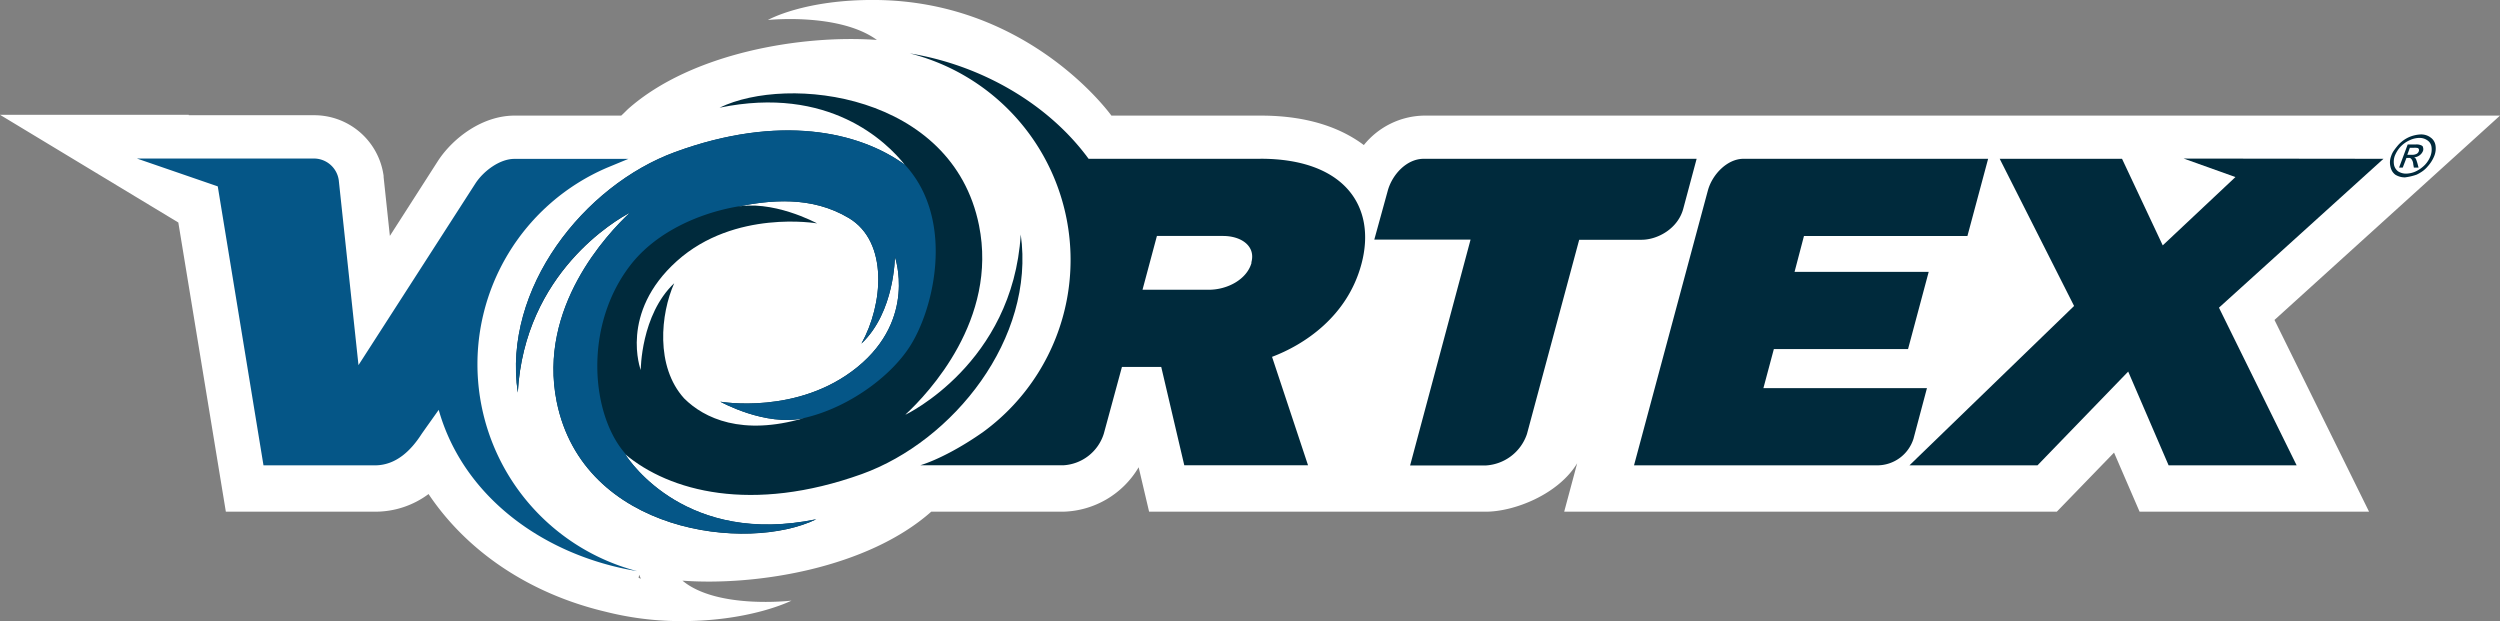 <svg xmlns="http://www.w3.org/2000/svg" xmlns:xlink="http://www.w3.org/1999/xlink" viewBox="0 0 531.33 132"><rect x="0" y="0" width="531.33" height="132" fill="#808080" stroke="none"/><defs><style>.cls-1{fill:none;}.cls-2{fill:#fff;}.cls-3{fill:#055687;}.cls-4{fill:#002a3c;}.cls-5{clip-path:url(#clip-path);}</style><clipPath id="clip-path"><path class="cls-1" d="M170.83,88.84c.73-.21.76-.17,0,0M155.89,44.09a4.81,4.81,0,0,1-.55.14l.55-.14m24.5,2.24c8.49,5.06,7.3,18.45,2.69,26.7,7.11-6.72,7.11-18.45,7.11-18.45S194.88,67.7,182.25,78s-29.16,7.37-29.16,7.37,9.61,5.34,17.74,3.5c-13.09,3.81-21.16.07-25.43-4.19-6.15-6.79-5-18-2.11-24.48-7.11,6.73-7.11,18.45-7.11,18.45s-4.62-12.13,7.69-23.17,29.79-8,29.79-8-9.12-5-17.09-3.53c7.42-1.51,16-2.29,23.82,2.38M152.9,22.86c23.29-4.81,35.54,7.3,39.39,12.14-9.8-7.11-26.7-10.79-48.8-2.7-19.37,7.09-36.72,29-33.45,51.12,1.43-25.51,21-36.76,23.86-38.25-4.87,4.54-19.62,20.19-15.6,40.18,5.65,28,40.56,32.1,55.18,25-27.35,5.64-39.46-12-40.65-13.87,9.45,8,26.94,12.64,50.34,4.24,19.41-7,36.89-28.8,33.75-50.92-1.7,27.48-24.44,38.29-24.44,38.29l0,0c4.86-4.52,19.64-20.18,15.61-40.18-4.1-20.33-23.59-28-39.56-28.06-6.06,0-11.59,1.11-15.61,3.06"/></clipPath></defs><g id="Layer_2" data-name="Layer 2"><g id="Layer_1-2" data-name="Layer 1"><path class="cls-2" d="M136.2,123l-.48-.2.13-.64ZM531.33,24.57l-228.71,0a16.79,16.79,0,0,0-12.76,6.26c-4.56-3.42-11.49-6.26-21.9-6.26H236.21C234.4,22.11,217.3.37,186.35,0,170.94-.18,163.2,4.25,163.2,4.25s15.13-1.6,23.17,4.24c-15.84-1.15-39.37,2.7-52.88,14.67-.52.5-1,1-1.46,1.41l-22.66,0c-6.88,0-13.09,4.77-16.25,9.57l-10.26,16L81.53,37.63l0-.25a14.89,14.89,0,0,0-15-12.89H40.12V24.4H0L37.9,47.29,48,108.75H79.77A18.91,18.91,0,0,0,91.08,105c8.18,12.22,21.47,21.18,37.58,25a65.37,65.37,0,0,0,15.25,2c15.42.19,24.31-4.35,24.31-4.35s-15.8,1.89-23.17-4.24c15.84,1.16,39.37-2.7,52.87-14.66H226a19.18,19.18,0,0,0,16-9.44l2.22,9.44h71.57c6,0,15.38-3.64,19.41-10.29l-2.76,10.29H437.14L449.3,96.19l5.43,12.56H503.5L483.4,68Z"/><path class="cls-3" d="M133.51,33.77l-24.22,0c-3,0-6.45,2.48-8.23,5.19L76.19,77.6,72,38.32a5.34,5.34,0,0,0-5.59-4.62H29.12l17.16,5.91L56,98.9H79.69c4.54,0,7.71-3.26,9.86-6.58.26-.4,3.69-5.21,3.69-5.21,5.2,18.48,22.35,31,42.19,34.28A45.45,45.45,0,0,1,129,35.65l4.54-1.88"/><path class="cls-4" d="M266,55.82c-1,3.62-5.2,5.76-9.08,5.76H242.82l3.06-11.43h14.06c3.88,0,7,2.16,6,5.67m1.92-22.07h-36.5c-8.66-11.83-23-19.95-38-22.4A45.27,45.27,0,0,1,209,91.77c-4.73,3.35-9.8,6-13.42,7.12h30.37a9.59,9.59,0,0,0,8.64-6.7c.09-.31,3.86-14.21,3.86-14.21h8.35l4.9,20.91H278l-7.65-23.05c6.74-2.54,16-8.5,19-19.73,3.27-12.22-3.61-22.37-21.43-22.37"/><path class="cls-4" d="M360.59,33.75h-58C299,33.75,296,37,295,40.33l-2.92,10.6h20.46l-12.85,48h16a9.83,9.83,0,0,0,8.84-6.7l11.1-41.27h13.23c3.48,0,7.75-2.39,8.88-6.57Z"/><path class="cls-4" d="M347.29,98.9H399a8.09,8.09,0,0,0,7.69-5.69c.05-.2,2.85-10.72,2.85-10.72H374.78l2.22-8.3h28.52l4.39-16.41H381.4l2-7.62h34.74l4.4-16.41h-52c-3.39,0-6.56,3.25-7.52,6.59-.08.25-15.74,58.56-15.74,58.56"/><polygon class="cls-4" points="464.11 33.7 475.1 37.63 459.65 52.15 451 33.75 425 33.75 440.81 65.03 405.82 98.9 433.03 98.9 452.31 78.97 460.9 98.9 488.11 98.9 471.6 65.39 506.56 33.75 464.11 33.7"/><path class="cls-4" d="M180.39,46.33c8.49,5.05,7.3,18.45,2.69,26.7,7.11-6.73,7.11-18.45,7.11-18.45S194.88,67.7,182.25,78s-29.16,7.37-29.16,7.37,9.61,5.34,17.74,3.5c.73-.21.75-.17,0,0-13.1,3.82-21.16.07-25.43-4.2-6.15-6.78-5-18-2.11-24.47-7.11,6.73-7.11,18.45-7.11,18.45s-4.62-12.13,7.68-23.17,29.8-8,29.8-8S164,42.2,155.9,44.09c-.73.21-.76.18,0,0,7.58-1.6,16.41-2.56,24.49,2.24m12.08,41.75v0c4.86-4.52,19.64-20.18,15.6-40.19-5.64-28-40.55-32.1-55.15-25,23.28-4.82,35.53,7.29,39.38,12.13-9.81-7.11-26.7-10.79-48.81-2.7-19.36,7.08-36.7,29-33.44,51.12,1.43-25.51,21-36.76,23.86-38.25-4.87,4.54-19.62,20.19-15.59,40.18,5.64,28,40.55,32.1,55.16,25-27.33,5.65-39.46-12-40.64-13.86,9.45,7.94,26.94,12.64,50.34,4.24,19.41-7,36.89-28.8,33.76-50.92-1.71,27.48-24.46,38.29-24.46,38.29"/><g class="cls-5"><path class="cls-3" d="M133,96.53c-7.42-8.3-9.07-27.29,1.07-40.29,9.28-11.86,29.08-15,36.52-11.68,6.48,2.9,6,8.59,2.59,14.86-6.84,12.68-25.77,26.25-21.65,25.12,12.49,11.76,34.21.69,41.7-10.69C199.72,64,205,37.68,182.88,28.64,167.54,22.38,134.4,26,119.25,46.33,95,79,121.1,103.45,121.1,103.45s20.37,13.3,34.75,11.69a87,87,0,0,0,26.07-7.46s-15.85,6.61-30.37.69S135.25,98.68,133,96.53"/></g><path class="cls-4" d="M512.62,32.9a2,2,0,0,0,1-.21,1,1,0,0,0,.45-.53c.11-.36,0-.6-.21-.7a3,3,0,0,0-.82-.05h-.87l-.54,1.49Zm-.91-2.19h1.65a2.48,2.48,0,0,1,1.2.16c.27.12.41.27.41.46a1.17,1.17,0,0,1,0,.74,2.14,2.14,0,0,1-.72.93,2.19,2.19,0,0,1-1.18.44.75.75,0,0,1,.43.43c.07.18.16.45.27.8l.25.95h-1l-.13-.74a1.93,1.93,0,0,0-.45-1.15.65.65,0,0,0-.54-.17h-.45l-.79,2.06h-.78Zm.45-.92a6,6,0,0,0-2,1.42,6.44,6.44,0,0,0-1.2,1.94,3.78,3.78,0,0,0-.16,1.86,2.31,2.31,0,0,0,.86,1.4,3.08,3.08,0,0,0,1.74.49,5.09,5.09,0,0,0,2.06-.49,6.64,6.64,0,0,0,1.94-1.4,5.66,5.66,0,0,0,1.16-1.86,3.92,3.92,0,0,0,.21-1.94,2,2,0,0,0-.91-1.41,2.89,2.89,0,0,0-1.7-.49,5,5,0,0,0-2,.48m4.29-.65a2.5,2.5,0,0,1,1.16,1.7,4.21,4.21,0,0,1-.25,2.31,7.43,7.43,0,0,1-1.4,2.22,5.82,5.82,0,0,1-1.07,1,8.43,8.43,0,0,1-1.28.75,12,12,0,0,1-2.48.58,3.84,3.84,0,0,1-2.06-.58,2.78,2.78,0,0,1-.67-.75,3.47,3.47,0,0,1-.37-1,3.88,3.88,0,0,1,.17-2.22,4.38,4.38,0,0,1,.6-1.18c.26-.37.56-.75.88-1.13a6.94,6.94,0,0,1,2.32-1.7,7.19,7.19,0,0,1,2.47-.57,3.4,3.4,0,0,1,2,.57"/></g></g></svg>